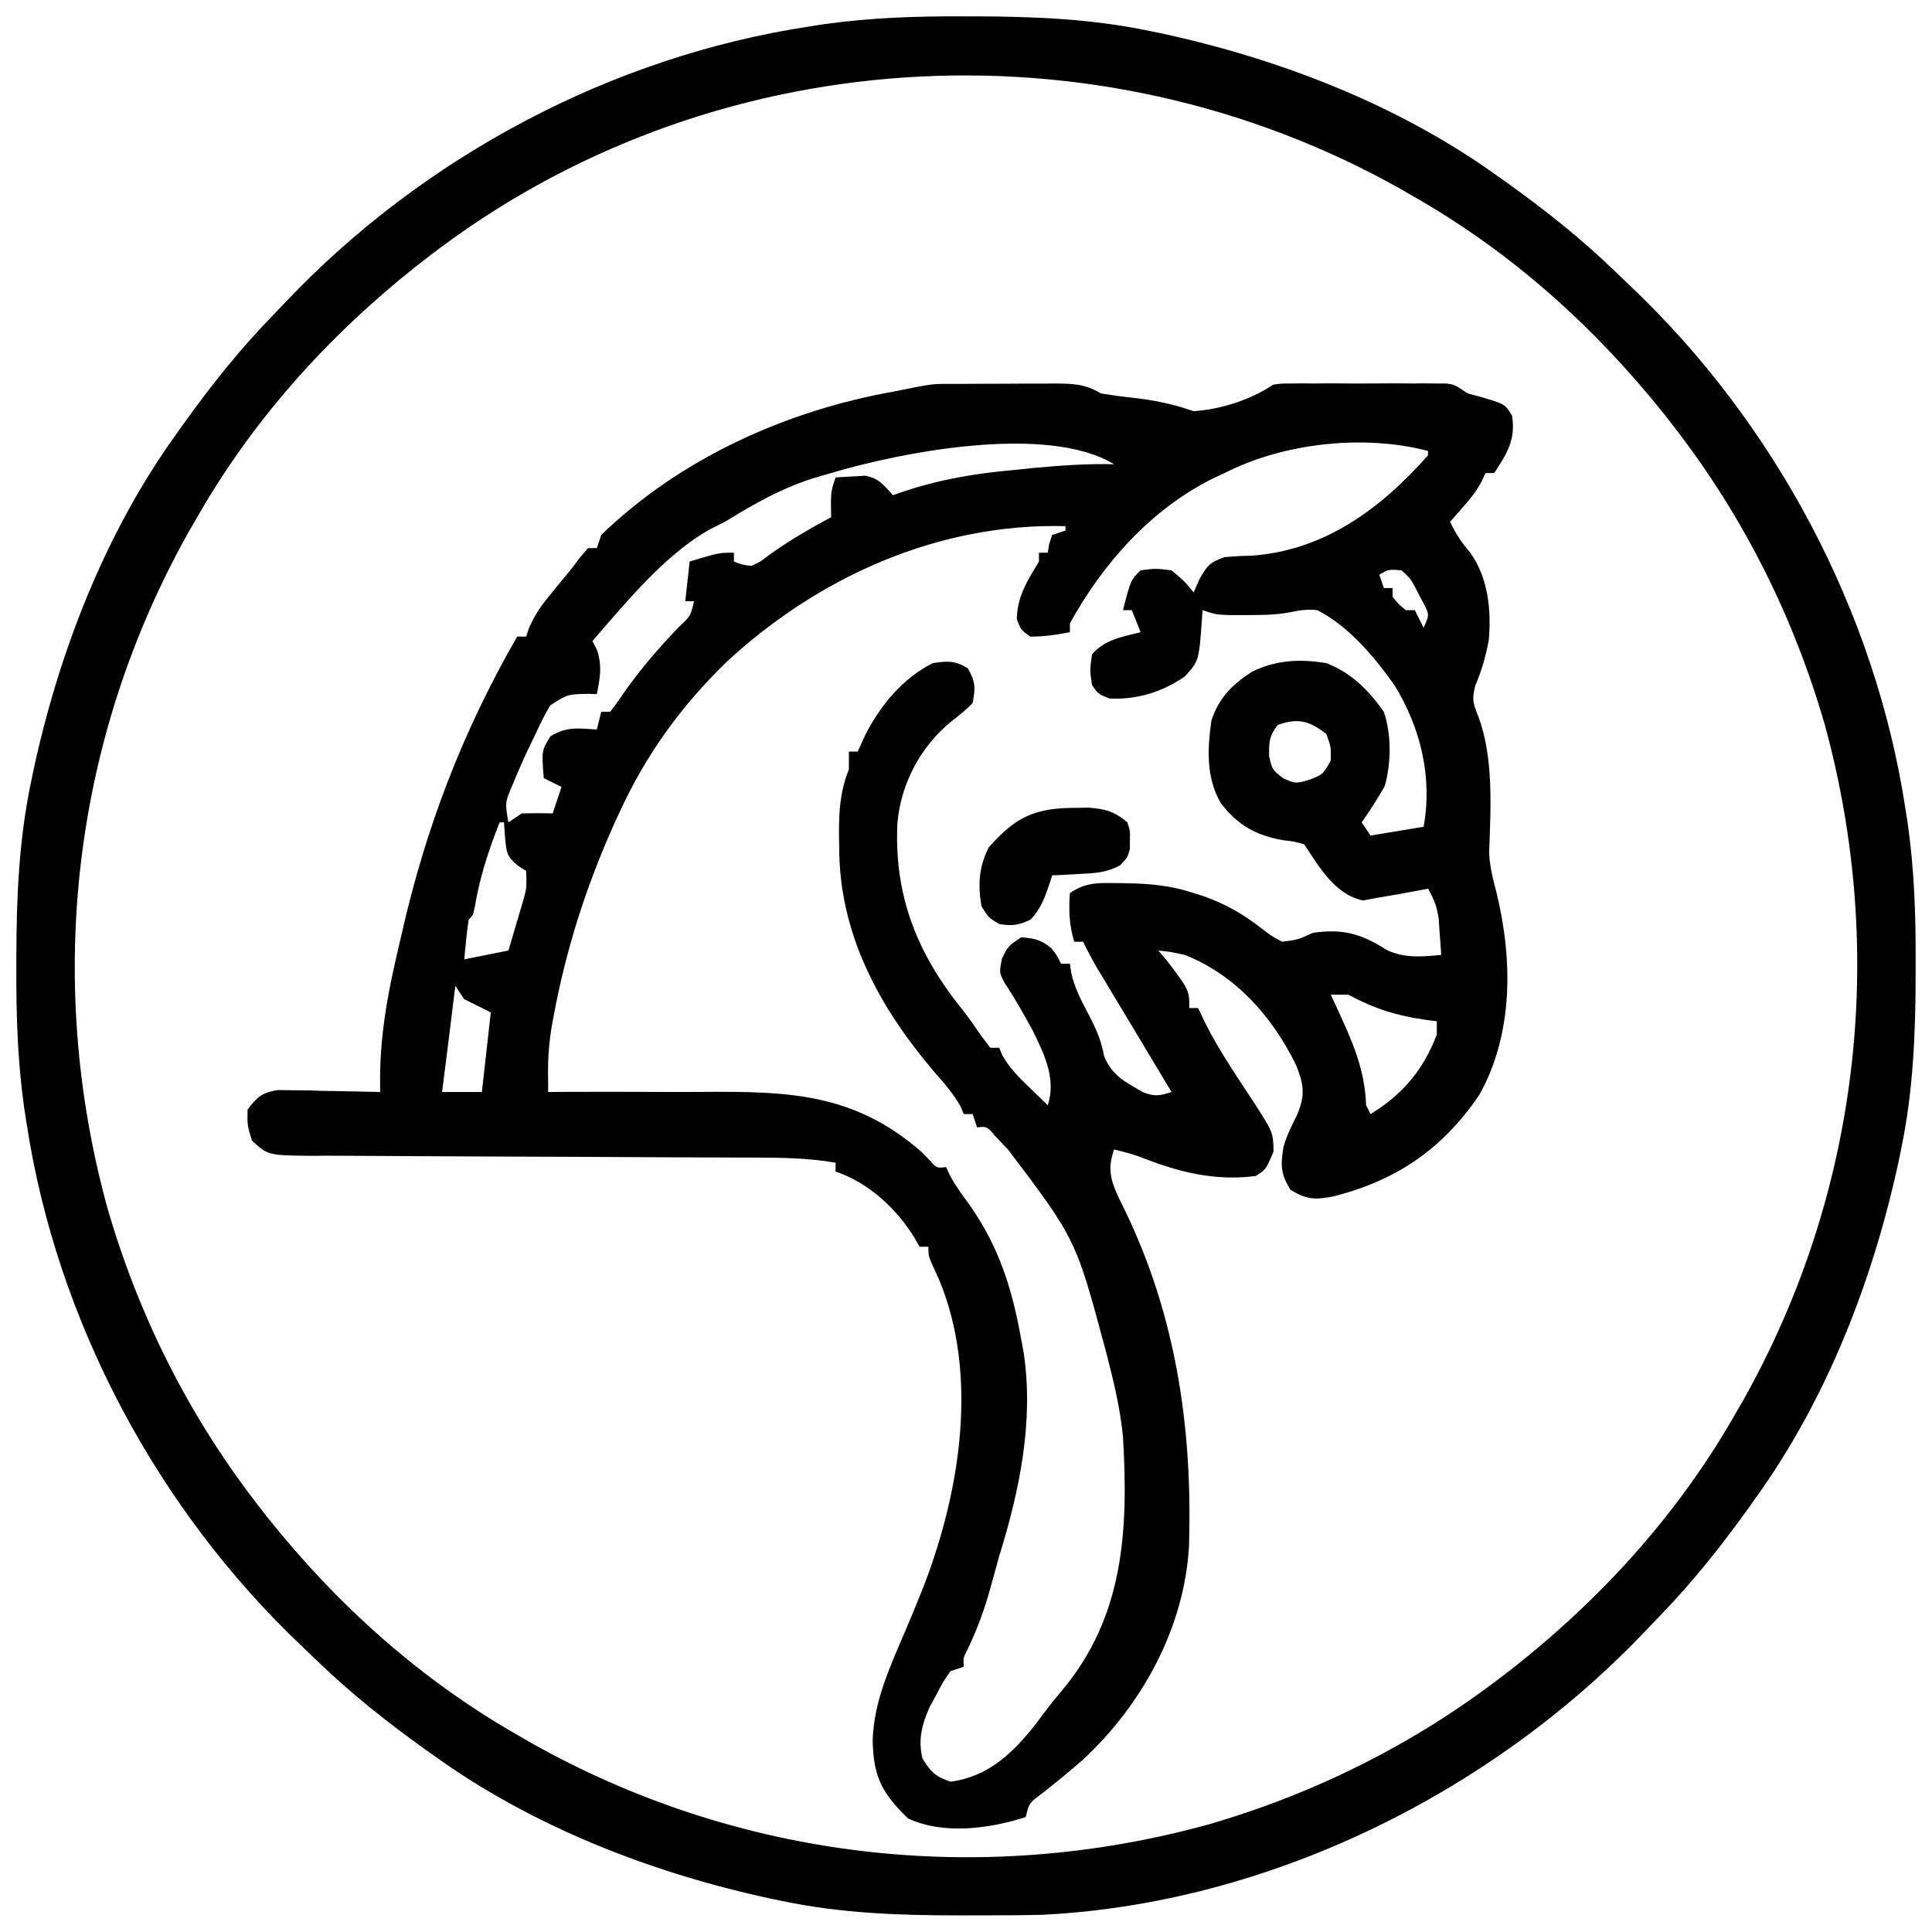 <svg xmlns="http://www.w3.org/2000/svg" xmlns:xlink="http://www.w3.org/1999/xlink" width="60px" height="60px" viewBox="0 0 60 60"><g id="surface1"><path style=" stroke:none;fill-rule:nonzero;fill:rgb(0%,0%,0%);fill-opacity:1;" d="M 29.449 11.922 C 29.566 11.922 29.684 11.922 29.805 11.922 C 30.055 11.922 30.305 11.918 30.551 11.918 C 30.934 11.918 31.312 11.918 31.695 11.914 C 31.934 11.914 32.176 11.914 32.418 11.914 C 32.531 11.914 32.645 11.91 32.762 11.91 C 33.316 11.914 33.707 11.922 34.188 12.219 C 34.523 12.273 34.863 12.32 35.199 12.355 C 35.863 12.43 36.441 12.551 37.07 12.77 C 37.926 12.711 38.832 12.418 39.543 11.945 C 39.805 11.91 39.805 11.91 40.098 11.91 C 40.266 11.91 40.266 11.91 40.438 11.906 C 40.617 11.906 40.617 11.906 40.801 11.91 C 40.922 11.91 41.047 11.906 41.172 11.906 C 41.434 11.906 41.695 11.906 41.957 11.91 C 42.355 11.91 42.754 11.91 43.156 11.906 C 43.406 11.906 43.66 11.906 43.914 11.91 C 44.035 11.906 44.152 11.906 44.277 11.906 C 44.387 11.906 44.5 11.91 44.613 11.91 C 44.711 11.91 44.809 11.91 44.91 11.91 C 45.172 11.945 45.172 11.945 45.582 12.219 C 45.742 12.262 45.902 12.305 46.062 12.348 C 46.742 12.555 46.742 12.555 46.957 12.906 C 47.078 13.66 46.801 14.078 46.406 14.691 C 46.316 14.691 46.227 14.691 46.133 14.691 C 46.098 14.77 46.059 14.852 46.023 14.934 C 45.855 15.25 45.664 15.488 45.43 15.754 C 45.316 15.883 45.316 15.883 45.203 16.012 C 45.148 16.074 45.094 16.137 45.035 16.203 C 45.211 16.582 45.375 16.828 45.652 17.152 C 46.215 17.934 46.32 18.945 46.234 19.887 C 46.141 20.387 46.016 20.824 45.816 21.289 C 45.711 21.73 45.742 21.82 45.902 22.227 C 46.398 23.531 46.293 25.113 46.246 26.492 C 46.27 26.918 46.363 27.301 46.473 27.711 C 46.98 29.785 47.008 32.105 45.938 34.008 C 44.781 35.703 43.363 36.66 41.395 37.16 C 40.82 37.262 40.586 37.258 40.074 36.949 C 39.766 36.438 39.77 36.199 39.859 35.621 C 39.961 35.262 40.113 34.961 40.281 34.625 C 40.539 34.02 40.496 33.691 40.254 33.082 C 39.512 31.574 38.391 30.293 36.797 29.656 C 36.352 29.559 36.352 29.559 35.973 29.52 C 36.055 29.617 36.137 29.711 36.223 29.812 C 36.934 30.746 36.934 30.746 36.934 31.305 C 37.023 31.305 37.113 31.305 37.207 31.305 C 37.281 31.457 37.352 31.605 37.426 31.762 C 37.66 32.23 37.922 32.672 38.207 33.113 C 38.285 33.234 38.363 33.359 38.445 33.484 C 38.613 33.738 38.777 33.992 38.945 34.242 C 39.539 35.168 39.539 35.168 39.551 35.762 C 39.316 36.32 39.316 36.32 38.992 36.523 C 37.699 36.684 36.598 36.398 35.41 35.93 C 35.141 35.832 34.875 35.762 34.598 35.699 C 34.387 36.305 34.492 36.66 34.754 37.219 C 34.816 37.348 34.883 37.48 34.949 37.617 C 36.477 40.785 37.004 44.156 36.934 47.645 C 36.93 47.828 36.93 47.828 36.926 48.02 C 36.777 50.562 35.473 52.934 33.637 54.645 C 33.207 55.023 32.762 55.383 32.312 55.734 C 31.961 56 31.961 56 31.855 56.43 C 30.719 56.797 29.297 56.984 28.199 56.473 C 27.391 55.688 27.125 55.184 27.102 54.059 C 27.133 52.824 27.66 51.719 28.137 50.598 C 28.289 50.242 28.438 49.879 28.582 49.52 C 28.625 49.41 28.668 49.305 28.711 49.195 C 29.824 46.285 30.395 42.68 29.16 39.73 C 29.098 39.598 29.035 39.461 28.973 39.324 C 28.832 38.992 28.832 38.992 28.832 38.719 C 28.742 38.719 28.652 38.719 28.559 38.719 C 28.504 38.625 28.449 38.531 28.395 38.434 C 27.836 37.527 26.973 36.727 25.949 36.383 C 25.949 36.293 25.949 36.203 25.949 36.109 C 25.09 35.957 24.25 35.953 23.379 35.949 C 23.137 35.949 23.137 35.949 22.895 35.949 C 22.547 35.949 22.203 35.945 21.855 35.945 C 21.309 35.945 20.762 35.941 20.215 35.938 C 18.66 35.93 17.105 35.922 15.551 35.918 C 14.691 35.914 13.832 35.91 12.969 35.906 C 12.516 35.902 12.062 35.902 11.605 35.898 C 11.102 35.898 10.594 35.895 10.086 35.891 C 9.938 35.895 9.789 35.895 9.633 35.895 C 8.324 35.879 8.324 35.879 7.824 35.422 C 7.68 34.953 7.68 34.953 7.688 34.461 C 7.98 34.07 8.141 33.93 8.629 33.852 C 8.773 33.855 8.922 33.855 9.074 33.859 C 9.23 33.859 9.391 33.863 9.555 33.863 C 9.805 33.871 9.805 33.871 10.059 33.879 C 10.227 33.883 10.395 33.883 10.566 33.887 C 10.98 33.895 11.395 33.902 11.809 33.914 C 11.805 33.824 11.805 33.734 11.805 33.645 C 11.789 32.234 12.031 30.887 12.355 29.52 C 12.395 29.352 12.434 29.18 12.473 29.008 C 13.223 25.699 14.367 22.711 16.062 19.77 C 16.156 19.77 16.246 19.77 16.34 19.77 C 16.371 19.672 16.406 19.574 16.441 19.473 C 16.629 19.051 16.852 18.75 17.145 18.398 C 17.238 18.285 17.332 18.172 17.426 18.055 C 17.52 17.941 17.613 17.828 17.711 17.711 C 17.809 17.586 17.906 17.457 18.004 17.324 C 18.09 17.227 18.172 17.129 18.262 17.023 C 18.352 17.023 18.441 17.023 18.535 17.023 C 18.582 16.891 18.625 16.754 18.672 16.613 C 21.137 14.23 24.418 12.754 27.754 12.16 C 28.934 11.922 28.934 11.922 29.449 11.922 Z M 38.031 14.691 C 37.914 14.746 37.797 14.801 37.676 14.855 C 35.75 15.812 34.258 17.488 33.227 19.359 C 33.227 19.449 33.227 19.539 33.227 19.633 C 32.812 19.715 32.414 19.773 31.992 19.77 C 31.699 19.555 31.699 19.555 31.578 19.223 C 31.594 18.504 31.91 18.035 32.266 17.438 C 32.266 17.348 32.266 17.254 32.266 17.164 C 32.355 17.164 32.445 17.164 32.539 17.164 C 32.555 17.074 32.57 16.988 32.582 16.895 C 32.613 16.805 32.645 16.711 32.676 16.613 C 32.812 16.566 32.949 16.523 33.09 16.477 C 33.09 16.43 33.09 16.387 33.09 16.34 C 29.148 16.238 25.43 17.91 22.574 20.547 C 21.137 21.945 20.055 23.441 19.223 25.262 C 19.18 25.359 19.137 25.453 19.09 25.551 C 18.207 27.512 17.578 29.473 17.188 31.586 C 17.172 31.68 17.152 31.77 17.137 31.863 C 17.055 32.355 17.016 32.832 17.02 33.328 C 17.023 33.438 17.023 33.547 17.023 33.66 C 17.023 33.746 17.023 33.828 17.023 33.914 C 17.129 33.914 17.23 33.91 17.34 33.91 C 18.324 33.906 19.309 33.906 20.293 33.91 C 20.801 33.914 21.309 33.914 21.812 33.91 C 24.465 33.891 26.516 33.938 28.609 35.766 C 28.746 35.906 28.746 35.906 28.887 36.047 C 29.09 36.277 29.09 36.277 29.383 36.246 C 29.418 36.324 29.453 36.402 29.492 36.484 C 29.672 36.824 29.883 37.113 30.113 37.422 C 31.031 38.734 31.438 40.035 31.715 41.602 C 31.742 41.738 31.766 41.879 31.793 42.02 C 32.109 44.156 31.66 46.301 31.031 48.328 C 30.938 48.664 30.848 49 30.754 49.332 C 30.566 50.004 30.34 50.629 30.031 51.258 C 29.914 51.488 29.914 51.488 29.93 51.762 C 29.797 51.809 29.66 51.852 29.52 51.898 C 29.293 52.219 29.293 52.219 29.09 52.613 C 29.02 52.742 28.949 52.871 28.875 53.004 C 28.633 53.551 28.508 54.012 28.645 54.602 C 28.898 55.027 29.047 55.172 29.52 55.332 C 30.715 55.172 31.477 54.422 32.188 53.512 C 32.305 53.355 32.305 53.355 32.426 53.191 C 32.598 52.965 32.773 52.746 32.957 52.527 C 34.91 50.223 35.047 47.523 34.875 44.621 C 34.801 43.875 34.648 43.156 34.461 42.426 C 34.422 42.262 34.379 42.102 34.336 41.934 C 33.41 38.48 33.41 38.48 31.305 35.699 C 31.172 35.562 31.039 35.426 30.91 35.285 C 30.652 34.98 30.652 34.98 30.344 35.012 C 30.297 34.875 30.254 34.738 30.207 34.598 C 30.117 34.598 30.023 34.598 29.93 34.598 C 29.898 34.523 29.867 34.449 29.836 34.371 C 29.609 33.961 29.32 33.641 29.012 33.285 C 27.289 31.262 26.062 28.992 26.062 26.309 C 26.059 26.168 26.059 26.027 26.055 25.883 C 26.055 25.156 26.094 24.574 26.363 23.891 C 26.363 23.707 26.363 23.527 26.363 23.34 C 26.453 23.34 26.543 23.34 26.637 23.34 C 26.711 23.18 26.785 23.02 26.859 22.852 C 27.332 21.914 28.02 21.074 28.969 20.594 C 29.426 20.523 29.656 20.512 30.051 20.75 C 30.293 21.152 30.297 21.367 30.207 21.832 C 29.992 22.059 29.758 22.238 29.512 22.43 C 28.578 23.211 27.988 24.328 27.871 25.539 C 27.758 27.793 28.469 29.594 29.879 31.344 C 30.082 31.598 30.262 31.859 30.445 32.129 C 30.598 32.332 30.598 32.332 30.754 32.539 C 30.848 32.539 30.938 32.539 31.031 32.539 C 31.062 32.617 31.094 32.695 31.129 32.773 C 31.348 33.164 31.617 33.43 31.938 33.742 C 32.051 33.852 32.164 33.961 32.281 34.074 C 32.367 34.156 32.453 34.238 32.539 34.324 C 32.809 33.508 32.43 32.738 32.07 32 C 31.797 31.5 31.52 31.008 31.203 30.531 C 31.031 30.207 31.031 30.207 31.117 29.77 C 31.305 29.383 31.305 29.383 31.715 29.109 C 32.113 29.137 32.336 29.188 32.645 29.441 C 32.816 29.656 32.816 29.656 32.953 29.93 C 33.043 29.93 33.133 29.93 33.227 29.93 C 33.25 30.078 33.25 30.078 33.27 30.223 C 33.375 30.672 33.551 31.02 33.766 31.426 C 34.02 31.906 34.188 32.262 34.289 32.797 C 34.535 33.406 34.938 33.594 35.492 33.918 C 35.879 34.066 36 34.031 36.383 33.914 C 36.34 33.836 36.293 33.762 36.246 33.684 C 35.176 31.902 35.176 31.902 34.957 31.535 C 34.809 31.285 34.66 31.039 34.508 30.789 C 34.434 30.668 34.363 30.547 34.289 30.422 C 34.188 30.262 34.188 30.262 34.09 30.098 C 33.926 29.816 33.777 29.535 33.637 29.246 C 33.547 29.246 33.457 29.246 33.363 29.246 C 33.203 28.738 33.188 28.262 33.227 27.734 C 33.727 27.398 34.105 27.418 34.684 27.426 C 34.785 27.426 34.883 27.426 34.984 27.43 C 35.711 27.441 36.379 27.504 37.07 27.734 C 37.18 27.77 37.289 27.805 37.402 27.84 C 38.074 28.082 38.59 28.379 39.156 28.816 C 39.488 29.07 39.488 29.07 39.816 29.246 C 40.309 29.184 40.309 29.184 40.777 28.969 C 41.719 28.836 42.277 29 43.07 29.504 C 43.617 29.766 44.168 29.711 44.758 29.656 C 44.742 29.418 44.727 29.176 44.707 28.938 C 44.695 28.734 44.695 28.734 44.68 28.531 C 44.625 28.16 44.535 27.918 44.348 27.598 C 44.199 27.629 44.199 27.629 44.051 27.656 C 43.648 27.734 43.242 27.805 42.836 27.871 C 42.672 27.902 42.504 27.934 42.332 27.965 C 41.461 27.785 40.977 26.934 40.504 26.223 C 40.199 26.133 40.199 26.133 39.852 26.094 C 38.996 25.941 38.445 25.633 37.91 24.938 C 37.453 24.141 37.496 23.266 37.621 22.379 C 37.848 21.684 38.258 21.27 38.863 20.871 C 39.621 20.496 40.363 20.457 41.191 20.594 C 41.969 20.898 42.5 21.43 42.977 22.105 C 43.215 22.828 43.207 23.672 43.008 24.406 C 42.789 24.797 42.547 25.168 42.289 25.539 C 42.426 25.742 42.426 25.742 42.562 25.949 C 43.105 25.859 43.648 25.77 44.211 25.676 C 44.492 24.148 44.121 22.602 43.305 21.277 C 42.668 20.383 41.902 19.465 40.914 18.949 C 40.598 18.914 40.352 18.953 40.039 19.02 C 39.578 19.102 39.133 19.102 38.668 19.102 C 38.422 19.102 38.422 19.102 38.176 19.102 C 37.758 19.086 37.758 19.086 37.344 18.949 C 37.34 19.039 37.336 19.129 37.328 19.223 C 37.234 20.527 37.234 20.527 36.797 21.008 C 36.094 21.492 35.32 21.73 34.461 21.695 C 34.109 21.555 34.109 21.555 33.914 21.281 C 33.844 20.801 33.844 20.801 33.914 20.32 C 34.309 19.863 34.852 19.777 35.422 19.633 C 35.289 19.293 35.289 19.293 35.148 18.949 C 35.059 18.949 34.969 18.949 34.875 18.949 C 35.113 18.02 35.113 18.02 35.422 17.711 C 35.879 17.652 35.879 17.652 36.383 17.711 C 36.789 18.055 36.789 18.055 37.07 18.398 C 37.156 18.203 37.156 18.203 37.242 18.004 C 37.5 17.547 37.562 17.473 38.031 17.301 C 38.305 17.277 38.574 17.262 38.848 17.258 C 41.121 17.105 42.875 15.805 44.348 14.141 C 44.348 14.098 44.348 14.051 44.348 14.004 C 42.348 13.48 39.855 13.758 38.031 14.691 Z M 25.812 14.691 C 25.668 14.73 25.523 14.773 25.375 14.816 C 24.324 15.133 23.449 15.629 22.516 16.203 C 22.355 16.285 22.195 16.367 22.027 16.449 C 20.809 17.141 19.746 18.352 18.836 19.402 C 18.754 19.496 18.668 19.594 18.586 19.691 C 18.492 19.801 18.492 19.801 18.398 19.91 C 18.445 20 18.496 20.094 18.543 20.191 C 18.703 20.691 18.637 21.047 18.535 21.555 C 18.453 21.555 18.371 21.551 18.289 21.547 C 17.625 21.559 17.625 21.559 17.09 21.906 C 16.914 22.195 16.77 22.488 16.629 22.801 C 16.582 22.902 16.531 23.004 16.48 23.109 C 16.332 23.41 16.195 23.719 16.062 24.027 C 16.02 24.129 15.977 24.23 15.934 24.336 C 15.68 24.922 15.68 24.922 15.789 25.539 C 15.992 25.402 15.992 25.402 16.203 25.262 C 16.523 25.254 16.844 25.25 17.164 25.262 C 17.254 24.992 17.344 24.719 17.438 24.438 C 17.254 24.348 17.074 24.258 16.887 24.164 C 16.82 23.309 16.82 23.309 17.094 22.867 C 17.594 22.559 17.953 22.617 18.535 22.656 C 18.582 22.473 18.625 22.293 18.672 22.105 C 18.762 22.105 18.855 22.105 18.949 22.105 C 19.113 21.895 19.27 21.676 19.418 21.453 C 19.922 20.742 20.473 20.109 21.074 19.48 C 21.445 19.137 21.445 19.137 21.555 18.672 C 21.465 18.672 21.375 18.672 21.281 18.672 C 21.328 18.266 21.371 17.855 21.418 17.438 C 22.328 17.164 22.328 17.164 22.793 17.164 C 22.793 17.254 22.793 17.344 22.793 17.438 C 23.039 17.539 23.039 17.539 23.34 17.574 C 23.633 17.434 23.633 17.434 23.914 17.215 C 24.523 16.781 25.152 16.414 25.812 16.062 C 25.809 15.938 25.809 15.809 25.805 15.68 C 25.812 15.242 25.812 15.242 25.949 14.828 C 26.145 14.812 26.34 14.805 26.531 14.793 C 26.641 14.789 26.75 14.781 26.863 14.773 C 27.293 14.848 27.441 15.062 27.734 15.379 C 27.84 15.34 27.945 15.305 28.055 15.266 C 29.219 14.879 30.332 14.695 31.555 14.59 C 31.727 14.57 31.898 14.555 32.078 14.535 C 32.922 14.457 33.75 14.395 34.598 14.418 C 32.508 13.145 27.93 14.055 25.812 14.691 Z M 42.836 17.848 C 42.883 17.984 42.93 18.121 42.977 18.262 C 43.066 18.262 43.156 18.262 43.25 18.262 C 43.25 18.352 43.25 18.441 43.25 18.535 C 43.434 18.766 43.434 18.766 43.66 18.949 C 43.75 18.949 43.844 18.949 43.938 18.949 C 44.027 19.129 44.117 19.309 44.211 19.496 C 44.387 19.105 44.387 19.105 44.25 18.812 C 44.176 18.672 44.176 18.672 44.098 18.527 C 44.051 18.434 44 18.336 43.949 18.238 C 43.801 17.965 43.801 17.965 43.523 17.711 C 43.121 17.68 43.121 17.68 42.836 17.848 Z M 37.207 18.672 C 37.344 18.949 37.344 18.949 37.344 18.949 Z M 39.68 22.516 C 39.414 22.855 39.406 23.055 39.414 23.488 C 39.512 23.906 39.512 23.906 39.844 24.164 C 40.23 24.34 40.23 24.34 40.668 24.215 C 41.086 24.051 41.086 24.051 41.328 23.617 C 41.336 23.199 41.336 23.199 41.191 22.793 C 40.664 22.387 40.301 22.285 39.68 22.516 Z M 15.516 25.539 C 15.176 26.402 14.898 27.242 14.746 28.16 C 14.691 28.422 14.691 28.422 14.555 28.559 C 14.523 28.766 14.496 28.977 14.477 29.184 C 14.457 29.387 14.438 29.586 14.418 29.793 C 14.871 29.703 15.324 29.613 15.789 29.52 C 15.883 29.211 15.973 28.902 16.062 28.594 C 16.113 28.422 16.168 28.25 16.219 28.07 C 16.359 27.59 16.359 27.59 16.34 27.047 C 16.207 26.965 16.207 26.965 16.074 26.875 C 15.734 26.59 15.738 26.488 15.688 26.062 C 15.676 25.887 15.664 25.715 15.652 25.539 C 15.605 25.539 15.562 25.539 15.516 25.539 Z M 14.141 30.617 C 14.008 31.707 13.871 32.793 13.73 33.914 C 14.137 33.914 14.547 33.914 14.965 33.914 C 15.055 33.098 15.148 32.281 15.242 31.441 C 14.969 31.305 14.695 31.168 14.418 31.031 C 14.324 30.895 14.234 30.758 14.141 30.617 Z M 41.328 30.891 C 41.395 31.035 41.461 31.18 41.531 31.328 C 41.996 32.336 42.387 33.203 42.426 34.324 C 42.473 34.414 42.516 34.508 42.562 34.598 C 43.559 33.996 44.207 33.219 44.621 32.129 C 44.621 31.992 44.621 31.855 44.621 31.715 C 44.516 31.703 44.41 31.688 44.301 31.676 C 43.375 31.543 42.695 31.332 41.875 30.891 C 41.695 30.891 41.516 30.891 41.328 30.891 Z M 41.328 30.891 "></path><path style=" stroke:none;fill-rule:nonzero;fill:rgb(0%,0%,0%);fill-opacity:1;" d="M 29.949 0.508 C 30.066 0.508 30.184 0.508 30.305 0.508 C 32.129 0.512 33.906 0.586 35.699 0.961 C 35.812 0.984 35.926 1.008 36.043 1.031 C 39.746 1.828 43.461 3.266 46.543 5.492 C 46.676 5.586 46.676 5.586 46.809 5.68 C 47.996 6.531 49.121 7.422 50.172 8.441 C 50.324 8.586 50.477 8.734 50.629 8.879 C 55.125 13.141 58.242 18.984 59.176 25.125 C 59.211 25.359 59.211 25.359 59.25 25.598 C 59.453 27.051 59.5 28.48 59.492 29.949 C 59.492 30.125 59.492 30.125 59.492 30.305 C 59.488 32.129 59.414 33.906 59.039 35.699 C 59.016 35.812 58.992 35.926 58.969 36.043 C 58.172 39.746 56.734 43.461 54.508 46.543 C 54.414 46.676 54.414 46.676 54.32 46.809 C 53.469 47.996 52.578 49.121 51.559 50.172 C 51.414 50.324 51.266 50.477 51.121 50.629 C 46.328 55.688 39.391 59.117 32.383 59.465 C 32.086 59.473 31.789 59.477 31.492 59.48 C 31.383 59.48 31.273 59.48 31.16 59.48 C 30.812 59.484 30.461 59.484 30.113 59.484 C 29.934 59.484 29.934 59.484 29.75 59.484 C 27.906 59.484 26.113 59.418 24.301 59.039 C 24.188 59.016 24.074 58.992 23.957 58.969 C 20.254 58.172 16.539 56.734 13.457 54.508 C 13.367 54.445 13.281 54.383 13.191 54.32 C 12.004 53.469 10.879 52.578 9.828 51.559 C 9.676 51.414 9.523 51.266 9.371 51.121 C 4.875 46.859 1.758 41.016 0.824 34.875 C 0.801 34.719 0.777 34.562 0.75 34.402 C 0.547 32.949 0.5 31.52 0.508 30.051 C 0.508 29.934 0.508 29.816 0.508 29.695 C 0.512 27.871 0.586 26.094 0.961 24.301 C 0.984 24.188 1.008 24.074 1.031 23.957 C 1.828 20.254 3.266 16.539 5.492 13.457 C 5.555 13.367 5.617 13.281 5.68 13.191 C 6.531 12.004 7.422 10.879 8.441 9.828 C 8.586 9.676 8.734 9.523 8.879 9.371 C 13.141 4.875 18.984 1.758 25.125 0.824 C 25.359 0.789 25.359 0.789 25.598 0.75 C 27.051 0.547 28.48 0.5 29.949 0.508 Z M 13.316 7.965 C 13.18 8.07 13.043 8.176 12.902 8.285 C 10.133 10.492 7.789 13.105 6.043 16.203 C 5.988 16.297 5.934 16.391 5.879 16.484 C 2.262 22.906 1.383 30.41 3.336 37.516 C 4.301 40.844 5.844 43.934 7.965 46.684 C 8.121 46.887 8.121 46.887 8.285 47.098 C 10.492 49.867 13.105 52.211 16.203 53.957 C 16.297 54.012 16.391 54.066 16.484 54.121 C 22.906 57.738 30.41 58.617 37.516 56.664 C 40.844 55.699 43.934 54.156 46.684 52.035 C 46.82 51.93 46.957 51.824 47.098 51.715 C 49.867 49.508 52.211 46.895 53.957 43.797 C 54.012 43.703 54.066 43.609 54.121 43.516 C 57.738 37.094 58.617 29.59 56.664 22.484 C 55.699 19.156 54.156 16.066 52.035 13.316 C 51.93 13.18 51.824 13.043 51.715 12.902 C 49.508 10.133 46.895 7.789 43.797 6.043 C 43.703 5.988 43.609 5.934 43.516 5.879 C 34.004 0.523 21.992 1.277 13.316 7.965 Z M 13.316 7.965 "></path><path style=" stroke:none;fill-rule:nonzero;fill:rgb(0%,0%,0%);fill-opacity:1;" d="M 33.277 25.09 C 33.547 25.086 33.547 25.086 33.82 25.082 C 34.348 25.129 34.609 25.199 35.012 25.539 C 35.098 25.805 35.098 25.805 35.09 26.086 C 35.09 26.227 35.09 26.227 35.09 26.371 C 35.012 26.637 35.012 26.637 34.789 26.871 C 34.363 27.102 34.02 27.117 33.535 27.141 C 33.293 27.156 33.293 27.156 33.047 27.168 C 32.926 27.176 32.805 27.18 32.676 27.184 C 32.652 27.262 32.629 27.336 32.605 27.41 C 32.453 27.859 32.336 28.207 32.008 28.559 C 31.641 28.73 31.434 28.766 31.031 28.695 C 30.711 28.508 30.711 28.508 30.48 28.145 C 30.367 27.469 30.398 26.938 30.703 26.32 C 31.488 25.43 32.07 25.105 33.277 25.09 Z M 33.277 25.09 "></path></g></svg>